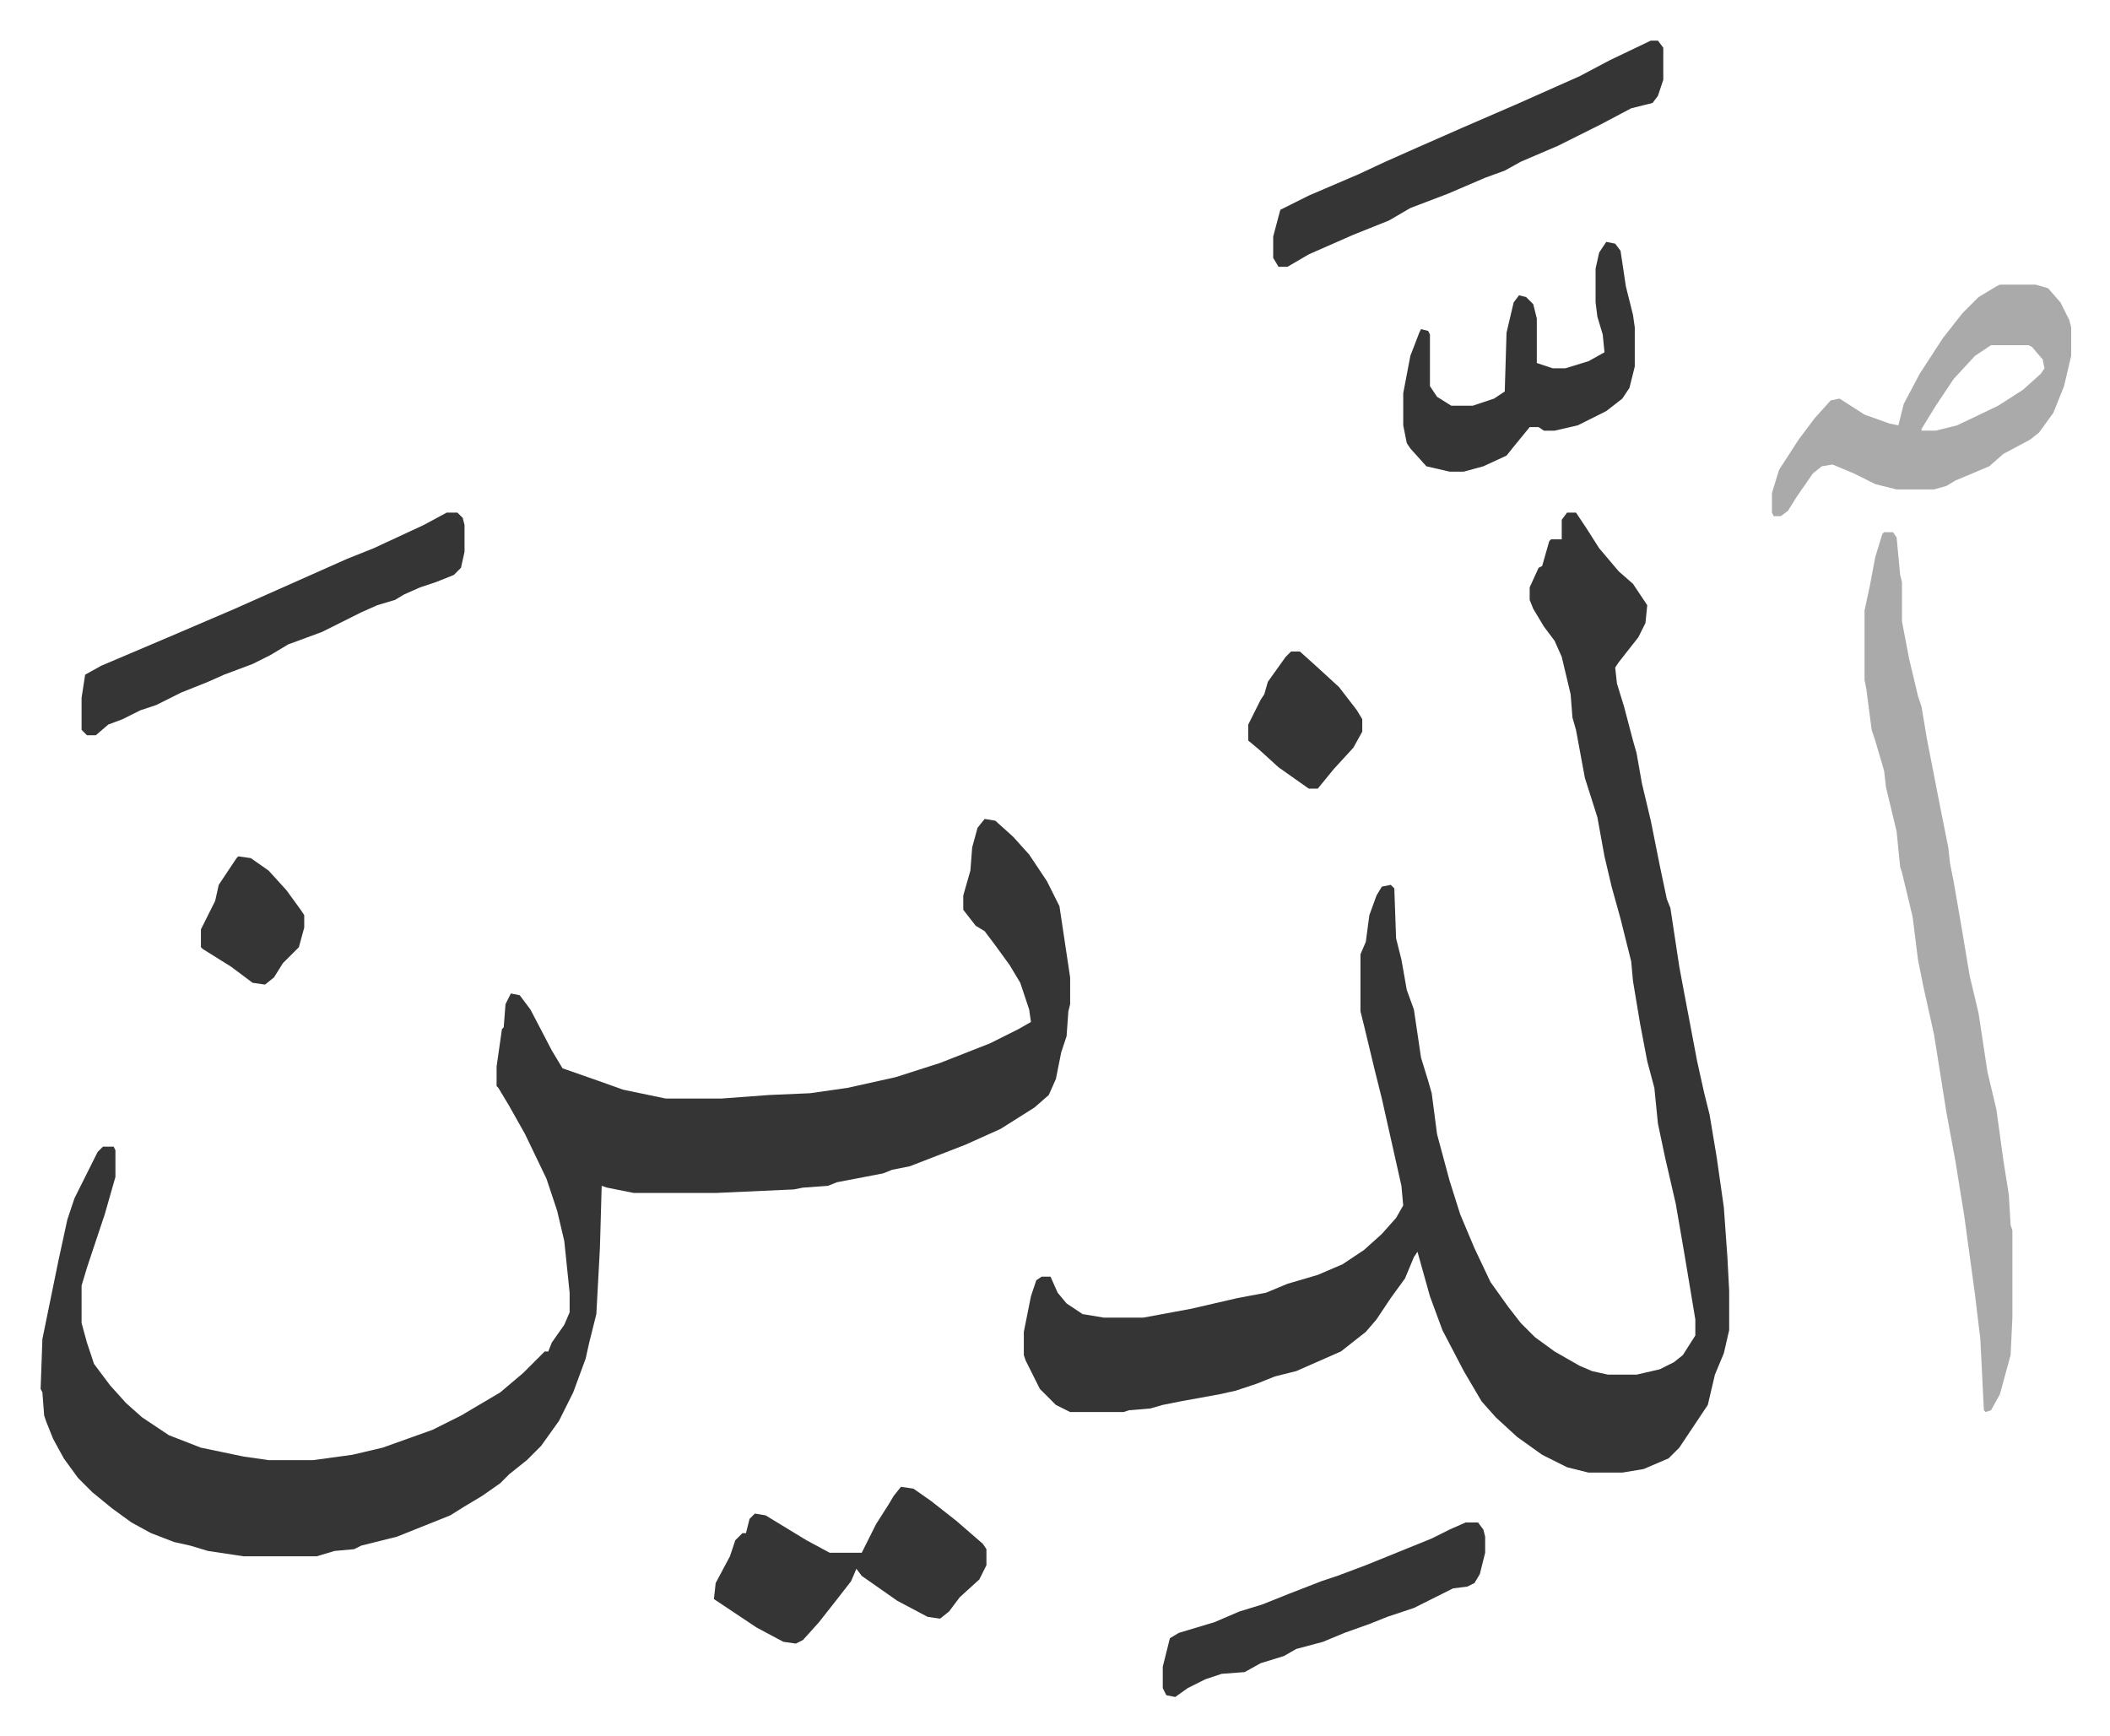 <svg xmlns="http://www.w3.org/2000/svg" viewBox="-22.8 183.2 1184.6 974.6">
    <path fill="#353535" id="rule_normal" d="m530 643 6 1 10 9 9 10 10 15 7 14 6 40v15l-1 4-1 14-3 9-3 15-4 9-8 7-19 12-20 9-31 12-10 2-5 2-26 5-5 2-14 1-5 1-44 2h-46l-15-3-3-1-1 35-2 37-4 16-2 9-7 19-8 16-10 14-8 8-10 8-5 5-10 7-10 6-8 5-20 8-10 4-20 5-4 2-11 1-10 3h-41l-20-3-10-3-9-2-13-5-11-6-11-8-11-9-8-8-8-11-6-11-4-10-1-3-1-13-1-2 1-28 9-44 5-23 4-12 6-12 7-14 3-3h6l1 2v15l-6 21-6 18-4 12-3 10v21l3 11 4 12 9 12 9 10 9 8 15 10 18 7 24 5 14 2h25l22-3 17-4 28-10 16-8 22-13 13-11 12-12h2l2-5 7-10 3-7v-11l-3-29-4-17-6-18-12-25-9-16-6-10-1-1v-11l3-21 1-1 1-13 3-6 5 1 6 8 12 23 6 10 20 7 14 5 24 5h31l27-2 23-1 21-3 27-6 25-8 28-11 16-8 7-4-1-7-5-15-6-10-8-11-6-8-5-3-7-9v-8l4-14 1-13 3-11zm327-172h5l6 9 7 11 11 13 8 7 8 12-1 10-4 8-11 14-2 3 1 9 4 13 5 19 2 7 3 17 5 21 5 25 4 19 2 5 5 33 3 16 7 37 4 18 3 12 4 24 4 28 2 28 1 19v22l-3 13-5 12-4 17-10 15-6 9-6 6-14 6-12 2h-19l-12-3-14-7-14-10-12-11-8-9-10-17-12-23-7-19-7-25-2 3-5 12-8 11-8 12-6 7-14 11-25 11-12 3-10 4-12 4-9 2-11 2-11 2-10 2-7 2-12 1-3 1h-30l-8-4-9-9-8-16-1-3v-13l4-20 3-9 3-2h5l4 9 5 6 9 6 12 2h22l27-5 26-6 16-3 12-5 17-5 14-6 12-8 10-9 8-9 4-7-1-11-11-49-4-16-6-25-2-8v-32l3-7 2-15 4-11 3-5 5-1 2 2 1 28 3 12 3 17 4 11 4 27 4 13 2 7 3 23 7 26 6 19 8 19 9 19 10 14 7 9 8 8 11 8 14 8 7 3 9 2h16l13-3 8-4 5-4 7-11v-9l-6-36-5-29-6-26-4-19-2-20-4-15-4-21-4-24-1-11-6-24-5-18-4-17-4-22-7-22-5-27-2-7-1-13-5-21-4-9-6-8-6-10-2-5v-7l5-11 2-1 4-14 1-1h6v-11z"/>
    <path fill="#aaa" id="rule_hamzat_wasl" d="M1035 482h5l2 3 2 21 1 4v22l4 21 5 21 2 6 3 18 8 41 4 20 1 9 2 10 5 29 4 24 5 21 5 33 5 21 4 29 3 19 1 17 1 3v49l-1 21-6 22-5 9-3 1-1-1-2-40-3-25-6-44-5-31-5-27-7-44-6-27-3-15-3-24-6-25-1-3-2-20-6-25-1-9-5-17-2-6-3-23-1-5v-39l3-14 3-16 4-13zm65-139h20l7 2 7 8 5 10 1 4v16l-4 17-6 15-8 11-5 4-15 8-8 7-19 8-5 3-7 2h-21l-12-3-12-6-12-5-6 1-5 4-9 13-5 8-4 3h-4l-1-2v-11l4-13 11-17 9-12 9-10 5-1 14 9 14 5 5 1 3-12 9-17 13-20 11-14 9-9 10-6zm-5 34-9 6-12 13-10 15-8 13v1h8l12-3 23-11 14-9 10-9 2-3-1-5-6-7-2-1z"/>
    <path fill="#353535" id="rule_normal" d="M228 471h6l3 3 1 4v15l-2 9-4 4-10 4-9 3-9 4-5 3-10 3-9 4-14 7-8 4-19 7-10 6-10 5-16 6-9 4-15 6-14 7-9 3-10 5-8 3-7 6h-5l-3-3v-18l2-13 9-5 40-17 35-15 36-16 27-12 15-6 28-13zm676-265h4l3 4v18l-3 9-3 4-12 3-17 9-12 6-12 6-21 9-9 5-11 4-21 9-21 8-12 7-20 8-25 11-12 7h-5l-3-5v-12l4-15 16-8 28-12 15-7 18-8 25-11 30-13 36-16 17-9zm-421 812 7 1 10 7 14 11 15 13 2 3v9l-4 8-11 10-6 8-5 4-7-1-17-9-20-14-3-4-3 7-7 9-11 14-9 10-4 2-7-1-15-8-24-16 1-9 8-15 3-9 4-4h2l2-8 3-3 6 1 23 14 13 7h18l8-16 7-11 3-5zm396-699 5 1 3 4 3 20 4 16 1 7v22l-3 12-4 6-9 7-16 8-13 3h-6l-3-2h-5l-9 11-4 5-13 6-11 3h-8l-13-3-9-10-2-3-2-10v-18l4-21 5-13 1-2 4 1 1 2v29l4 6 8 5h12l12-4 6-4 1-33 4-17 3-4 4 1 4 4 2 8v25l9 3h7l13-4 9-5-1-10-3-10-1-8v-19l2-9zm-79 719h7l3 4 1 4v9l-3 12-3 5-4 2-8 1-8 4-14 7-15 5-10 4-14 5-12 5-15 4-7 4-13 4-9 5-13 1-9 3-10 5-7 5-5-1-2-4v-12l4-16 5-3 20-6 14-6 13-4 15-6 18-7 9-3 16-6 37-15 10-5zm-98-489h5l10 9 12 11 10 13 3 5v7l-5 9-11 12-9 11h-5l-17-12-11-10-6-5v-9l7-14 2-3 2-7 10-14zM111 664l7 1 10 7 10 11 8 11 2 3v7l-3 11-9 9-5 8-5 4-7-1-12-9-16-10-1-1v-10l8-16 2-9 4-6 6-9z"/>
</svg>
